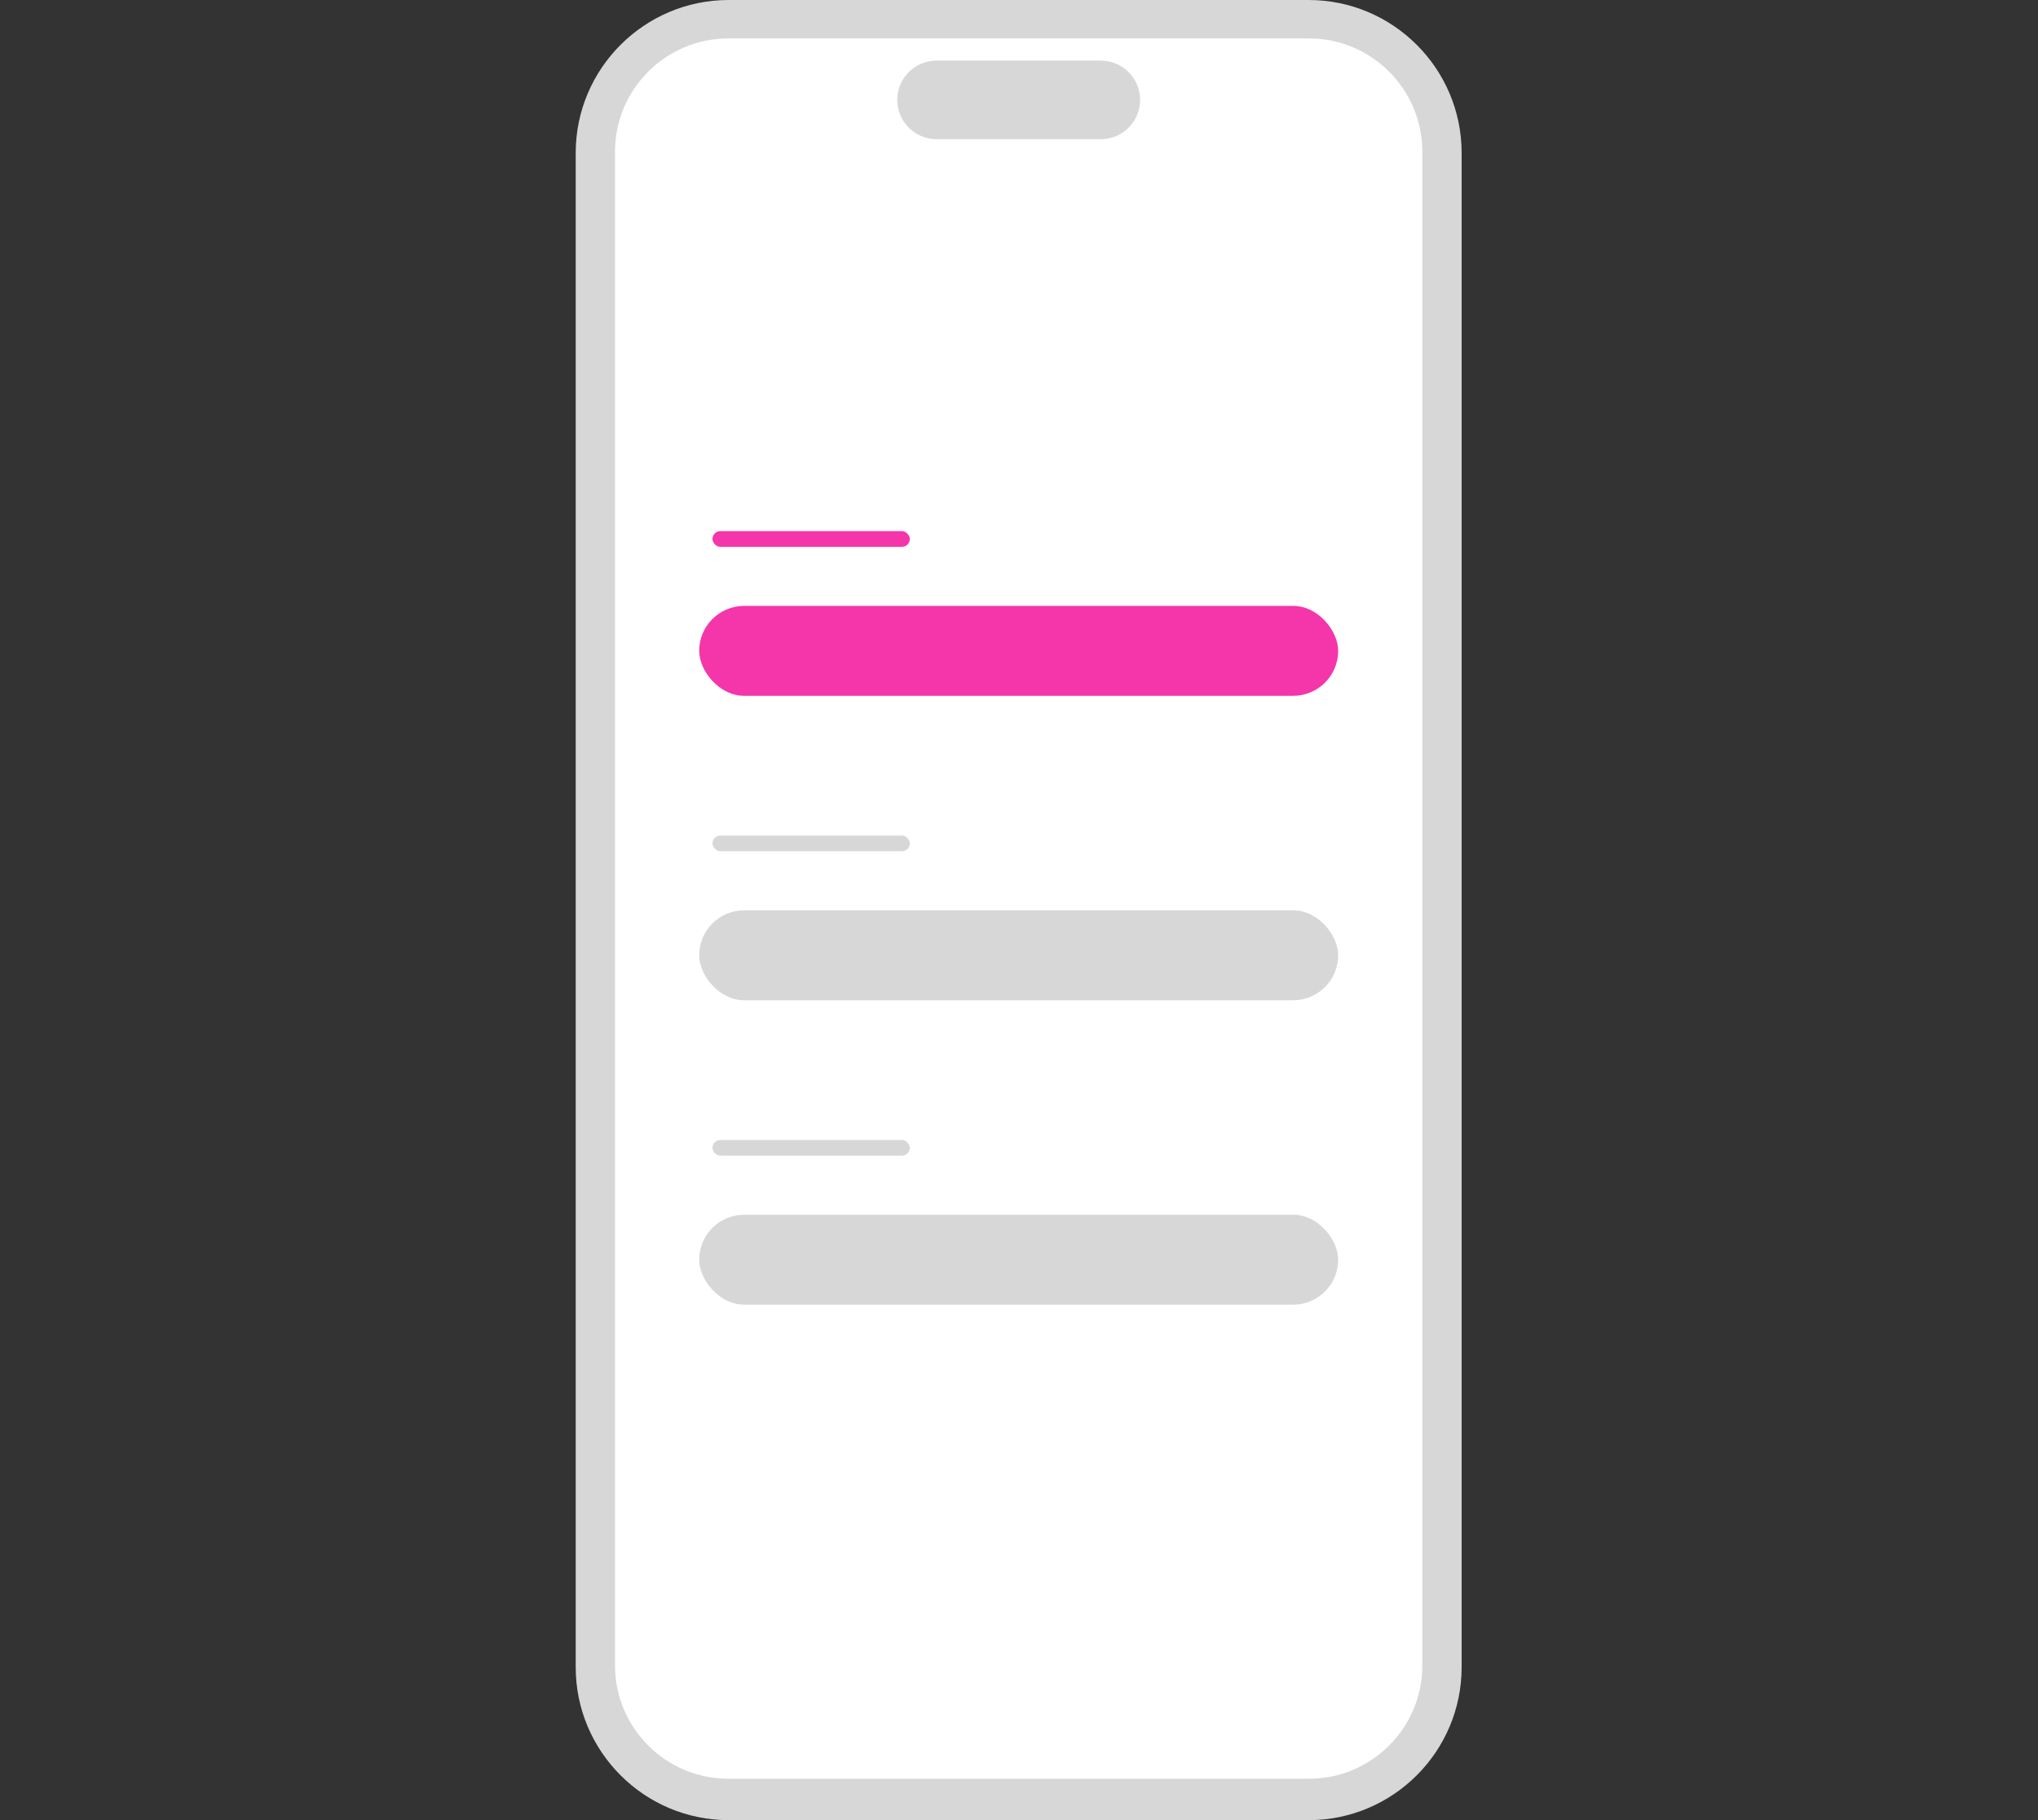 <svg xmlns="http://www.w3.org/2000/svg" xmlns:xlink="http://www.w3.org/1999/xlink" width="678.62"
  height="606.19" viewBox="0 0 678.62 606.19">
  <rect x="0" y="0" width="678.62" height="606.19" fill="#333333" stroke="none"/>
  <path
    d="m435.76,606.19h-193.12c-28.09,0-50.94-22.85-50.94-50.94V50.94c0-28.09,22.85-50.94,50.94-50.94h193.12c28.09,0,50.94,22.85,50.94,50.94v504.31c0,28.09-22.85,50.94-50.94,50.94Z"
    fill="#d7d7d8" stroke-width="0" />
  <path
    d="m435.9,592.4h-193.4c-20.79,0-37.71-16.92-37.71-37.71V50.51c0-20.79,16.92-37.71,37.71-37.71h193.4c20.79,0,37.71,16.92,37.71,37.71v504.18c0,20.79-16.92,37.71-37.71,37.71Z"
    fill="#fff" stroke-width="0" />
  <path
    d="m366.55,46.36h-54.69c-7.22,0-13.09-5.87-13.09-13.09s5.87-13.09,13.09-13.09h54.69c7.22,0,13.09,5.87,13.09,13.09s-5.87,13.09-13.09,13.09Z"
    fill="#d7d7d8" stroke-width="0" />
  <rect x="232.82" y="201.79" width="212.77" height="29.95" rx="14.98" ry="14.98" fill="#f535aa"
    stroke-width="0" />
  <rect x="237.24" y="176.9" width="65.71" height="5.22" rx="2.61" ry="2.61" fill="#f535aa"
    stroke-width="0" />
  <rect x="232.82" y="303.18" width="212.77" height="29.95" rx="14.98" ry="14.98" fill="#d7d7d8"
    stroke-width="0" />
  <rect x="237.24" y="278.28" width="65.71" height="5.22" rx="2.61" ry="2.61" fill="#d7d7d8"
    stroke-width="0" />
  <rect x="232.82" y="404.56" width="212.77" height="29.95" rx="14.98" ry="14.98" fill="#d7d7d8"
    stroke-width="0" />
  <rect x="237.24" y="379.67" width="65.71" height="5.22" rx="2.61" ry="2.61" fill="#d7d7d8"
    stroke-width="0" />
</svg>